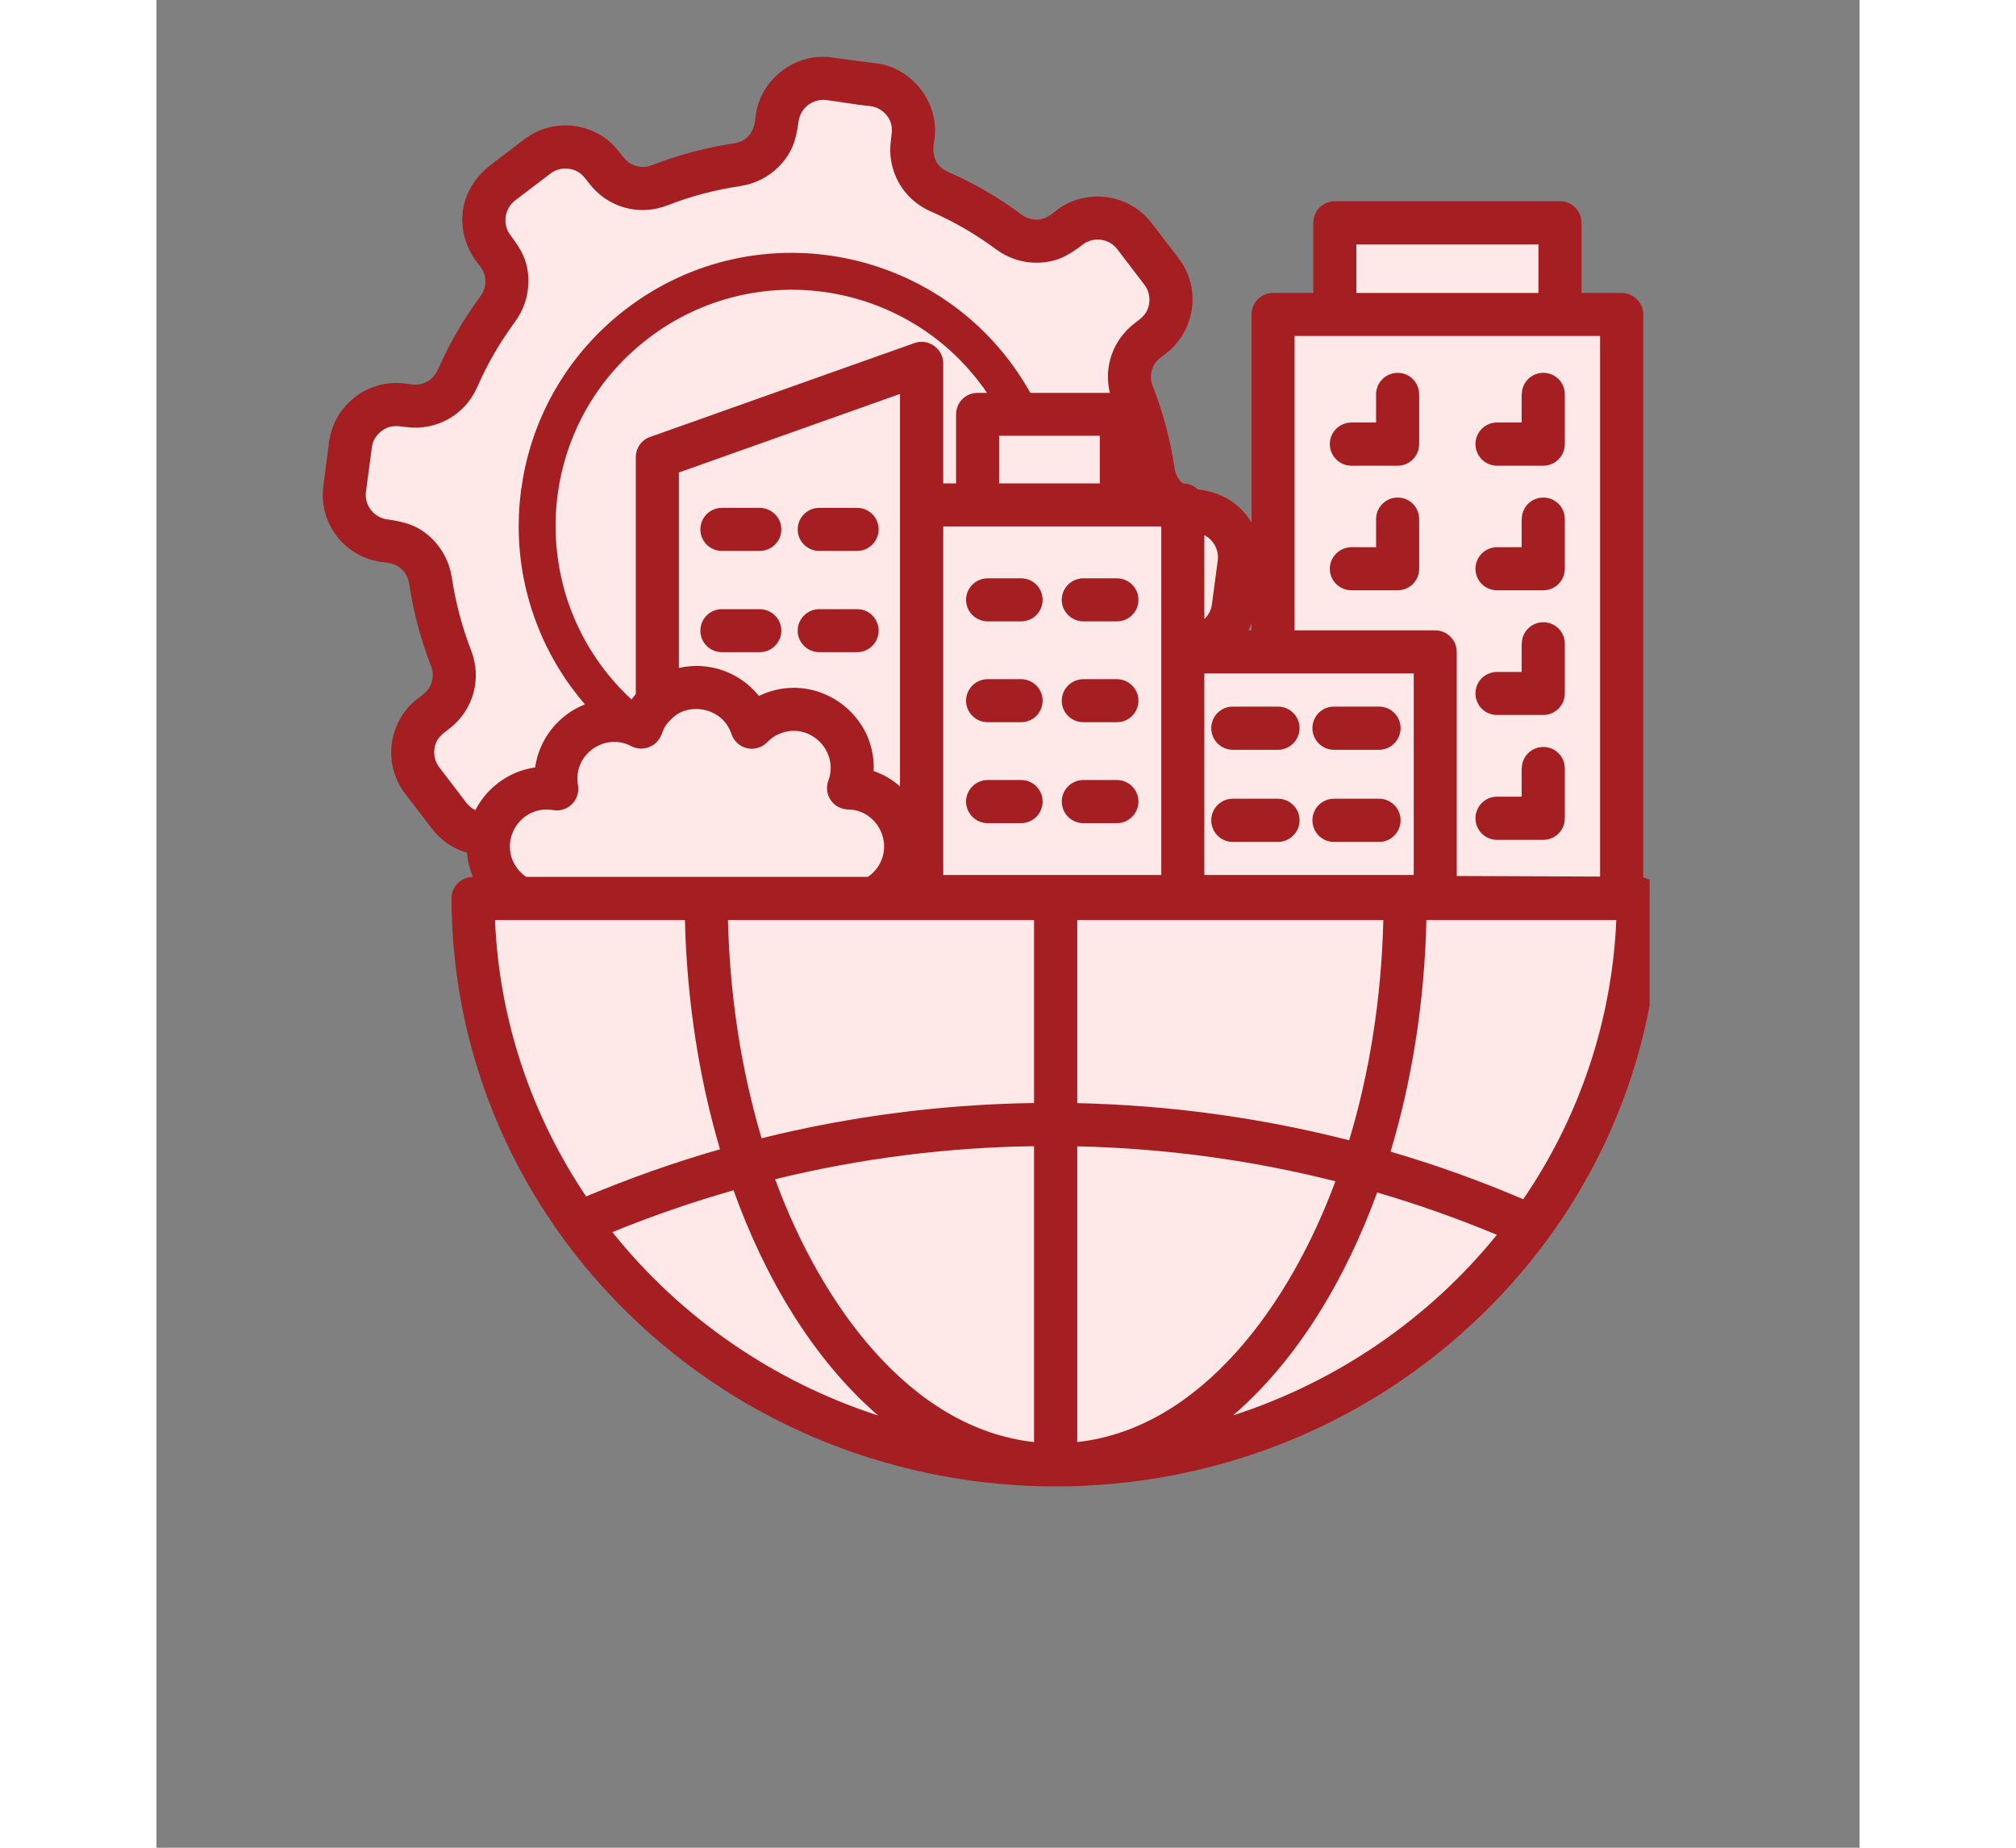 <svg xmlns="http://www.w3.org/2000/svg" xmlns:xlink="http://www.w3.org/1999/xlink" width="60" zoomAndPan="magnify" viewBox="0 0 45.12 48.96" height="55" preserveAspectRatio="xMidYMid meet" version="1.0"><rect x="0" y="0" width="45.12" height="48.96" fill="#808080" stroke="none"/><defs><clipPath id="6e10b0bd53"><path d="M 4.246 2 L 29 2 L 29 26 L 4.246 26 Z M 4.246 2 " clip-rule="nonzero"/></clipPath><clipPath id="1f1b25753e"><path d="M 8 23 L 39.559 23 L 39.559 39 L 8 39 Z M 8 23 " clip-rule="nonzero"/></clipPath><clipPath id="7c939d247a"><path d="M 11 23 L 39.559 23 L 39.559 39 L 11 39 Z M 11 23 " clip-rule="nonzero"/></clipPath><clipPath id="a7ba50a4ca"><path d="M 4.246 1.355 L 39.559 1.355 L 39.559 40 L 4.246 40 Z M 4.246 1.355 " clip-rule="nonzero"/></clipPath></defs><path fill="#ffe8e8" d="M 31.219 5.906 L 37.184 5.906 L 37.184 8.332 L 31.219 8.332 Z M 31.219 5.906 " fill-opacity="1" fill-rule="evenodd"/><g clip-path="url(#6e10b0bd53)"><path fill="#ffe8e8" d="M 4.984 12.949 L 5.141 11.781 C 5.23 11.109 5.848 10.641 6.52 10.727 L 6.688 10.75 C 7.238 10.824 7.75 10.535 7.973 10.027 C 8.262 9.371 8.621 8.754 9.043 8.188 C 9.371 7.742 9.367 7.156 9.027 6.715 L 8.926 6.578 C 8.512 6.043 8.617 5.27 9.156 4.859 L 10.09 4.145 C 10.625 3.734 11.398 3.836 11.809 4.375 L 11.914 4.512 C 12.25 4.949 12.816 5.109 13.332 4.91 C 13.988 4.656 14.68 4.469 15.391 4.363 C 15.938 4.281 16.348 3.859 16.422 3.312 L 16.445 3.145 C 16.535 2.473 17.152 2 17.824 2.09 L 18.988 2.246 C 19.66 2.332 20.133 2.953 20.043 3.621 L 20.02 3.793 C 19.949 4.344 20.234 4.855 20.742 5.078 C 21.398 5.367 22.016 5.727 22.582 6.145 C 23.027 6.477 23.617 6.473 24.055 6.133 L 24.191 6.031 C 24.73 5.621 25.5 5.723 25.91 6.262 L 26.625 7.195 C 27.035 7.73 26.934 8.504 26.395 8.914 L 26.262 9.02 C 25.82 9.355 25.664 9.922 25.863 10.438 C 26.117 11.094 26.301 11.781 26.41 12.492 C 26.492 13.043 26.91 13.453 27.461 13.527 L 27.629 13.551 C 28.297 13.637 28.773 14.258 28.684 14.926 L 28.527 16.094 C 28.438 16.766 27.816 17.234 27.148 17.148 L 26.98 17.125 C 26.43 17.051 25.918 17.34 25.695 17.848 C 25.406 18.504 25.047 19.121 24.625 19.688 C 24.297 20.133 24.301 20.719 24.637 21.16 L 24.742 21.297 C 25.152 21.832 25.051 22.605 24.512 23.016 L 23.578 23.73 C 23.043 24.141 22.27 24.039 21.859 23.5 L 21.754 23.363 C 21.418 22.926 20.852 22.766 20.336 22.965 C 19.68 23.219 18.988 23.406 18.281 23.512 C 17.73 23.594 17.32 24.016 17.246 24.562 L 17.227 24.73 C 17.133 25.402 16.516 25.875 15.848 25.785 L 14.68 25.629 C 14.008 25.543 13.535 24.922 13.625 24.254 L 13.648 24.082 C 13.723 23.531 13.434 23.02 12.926 22.797 C 12.27 22.508 11.656 22.148 11.086 21.73 C 10.641 21.398 10.055 21.402 9.613 21.742 L 9.477 21.844 C 8.941 22.254 8.168 22.152 7.758 21.617 L 7.043 20.68 C 6.633 20.141 6.734 19.371 7.273 18.961 L 7.406 18.855 C 7.852 18.52 8.008 17.953 7.805 17.438 C 7.551 16.777 7.367 16.094 7.262 15.383 C 7.18 14.832 6.762 14.422 6.211 14.348 L 6.039 14.324 C 5.371 14.238 4.895 13.617 4.984 12.949 Z M 4.984 12.949 " fill-opacity="1" fill-rule="evenodd"/></g><path fill="#ffe8e8" d="M 17.727 7.25 C 21.422 7.742 24.016 11.137 23.523 14.832 C 23.027 18.523 19.633 21.121 15.938 20.625 C 12.246 20.133 9.652 16.738 10.145 13.043 C 10.637 9.352 14.035 6.754 17.727 7.25 Z M 17.727 7.25 " fill-opacity="1" fill-rule="evenodd"/><path fill="#ffe8e8" d="M 13.27 12.117 L 20.273 9.629 L 20.273 23.797 L 13.27 23.797 Z M 13.27 12.117 " fill-opacity="1" fill-rule="evenodd"/><path fill="#ffe8e8" d="M 14.141 11.809 L 20.273 9.629 L 20.273 19.164 C 20.23 19.156 20.188 19.148 20.145 19.141 C 17.02 18.613 14.445 15.41 14.141 11.809 Z M 14.141 11.809 " fill-opacity="1" fill-rule="evenodd"/><path fill="#ffe8e8" d="M 29.582 8.332 L 38.816 8.332 L 38.816 23.797 L 29.582 23.797 Z M 29.582 8.332 " fill-opacity="1" fill-rule="evenodd"/><path fill="#ffe8e8" d="M 31.613 8.332 L 38.816 8.332 L 38.816 19.461 C 38.719 19.453 38.621 19.445 38.523 19.438 C 34.531 19.031 31.293 15.105 31.293 10.668 C 31.293 9.844 31.406 9.059 31.613 8.332 Z M 31.613 8.332 " fill-opacity="1" fill-rule="evenodd"/><path fill="#ffe8e8" d="M 27.031 17.273 L 33.879 17.273 L 33.879 23.754 L 27.031 23.754 Z M 27.031 17.273 " fill-opacity="1" fill-rule="evenodd"/><path fill="#ffe8e8" d="M 28.684 17.273 L 33.879 17.273 L 33.879 22.102 C 33.367 22.316 32.773 22.391 32.145 22.289 C 30.188 21.973 28.602 20.07 28.602 18.039 C 28.602 17.77 28.629 17.516 28.684 17.273 Z M 28.684 17.273 " fill-opacity="1" fill-rule="evenodd"/><path fill="#ffe8e8" d="M 10.34 20.883 C 10.43 20.883 10.52 20.891 10.605 20.902 C 10.586 20.816 10.582 20.727 10.582 20.633 C 10.582 19.781 11.273 19.09 12.129 19.09 C 12.387 19.09 12.629 19.152 12.844 19.266 C 13.051 18.656 13.629 18.215 14.309 18.215 C 14.988 18.215 15.57 18.656 15.773 19.27 C 16.055 18.977 16.449 18.797 16.887 18.797 C 17.738 18.797 18.43 19.492 18.43 20.344 C 18.43 20.531 18.395 20.715 18.336 20.883 C 19.176 20.898 19.852 21.582 19.852 22.426 C 19.852 23.277 19.156 23.973 18.305 23.973 C 16.559 23.973 12.391 23.973 10.34 23.973 C 9.484 23.973 8.793 23.277 8.793 22.426 C 8.793 21.574 9.484 20.883 10.34 20.883 Z M 10.34 20.883 " fill-opacity="1" fill-rule="evenodd"/><g clip-path="url(#1f1b25753e)"><path fill="#ffe8e8" d="M 39.258 23.805 C 39.238 32.098 32.336 38.816 23.82 38.816 C 15.309 38.816 8.406 32.098 8.387 23.805 Z M 39.258 23.805 " fill-opacity="1" fill-rule="evenodd"/></g><g clip-path="url(#7c939d247a)"><path fill="#ffe8e8" d="M 39.258 23.805 C 39.242 31.527 33.254 37.879 25.559 38.719 C 17.859 37.879 11.871 31.527 11.852 23.805 Z M 39.258 23.805 " fill-opacity="1" fill-rule="evenodd"/></g><path fill="#ffe8e8" d="M 21.754 10.98 L 25.566 10.98 L 25.566 13.379 L 21.754 13.379 Z M 21.754 10.98 " fill-opacity="1" fill-rule="evenodd"/><path fill="#ffe8e8" d="M 20.273 13.379 L 27.195 13.379 L 27.195 23.754 L 20.273 23.754 Z M 20.273 13.379 " fill-opacity="1" fill-rule="evenodd"/><path fill="#ffe8e8" d="M 20.953 13.379 L 27.195 13.379 L 27.195 20.453 C 26.656 20.59 26.062 20.633 25.453 20.512 C 23.141 20.055 21.215 16.48 20.953 13.379 Z M 20.953 13.379 " fill-opacity="1" fill-rule="evenodd"/><g clip-path="url(#a7ba50a4ca)"><path fill="#a51e22" d="M 22.906 15.324 C 23.223 15.324 23.477 15.578 23.477 15.895 C 23.477 16.211 23.223 16.465 22.906 16.465 L 22.023 16.465 C 21.707 16.465 21.449 16.207 21.449 15.895 C 21.449 15.578 21.707 15.324 22.023 15.324 Z M 25.445 20.668 C 25.758 20.668 26.016 20.926 26.016 21.238 C 26.016 21.555 25.758 21.812 25.445 21.812 L 24.559 21.812 C 24.242 21.812 23.984 21.555 23.984 21.238 C 23.984 20.926 24.242 20.668 24.559 20.668 Z M 22.906 20.668 C 23.223 20.668 23.477 20.926 23.477 21.238 C 23.477 21.555 23.223 21.812 22.906 21.812 L 22.023 21.812 C 21.707 21.812 21.449 21.555 21.449 21.238 C 21.449 20.926 21.707 20.668 22.023 20.668 Z M 25.445 17.996 C 25.758 17.996 26.016 18.254 26.016 18.566 C 26.016 18.883 25.758 19.137 25.445 19.137 L 24.559 19.137 C 24.242 19.137 23.984 18.883 23.984 18.566 C 23.984 18.254 24.242 17.996 24.559 17.996 Z M 22.906 17.996 C 23.223 17.996 23.477 18.254 23.477 18.566 C 23.477 18.883 23.223 19.137 22.906 19.137 L 22.023 19.137 C 21.707 19.137 21.449 18.883 21.449 18.566 C 21.449 18.254 21.707 17.996 22.023 17.996 Z M 25.445 15.324 C 25.758 15.324 26.016 15.578 26.016 15.895 C 26.016 16.211 25.758 16.465 25.445 16.465 L 24.559 16.465 C 24.242 16.465 23.984 16.207 23.984 15.895 C 23.984 15.578 24.242 15.324 24.559 15.324 Z M 20.844 12.809 L 21.184 12.809 L 21.184 10.98 C 21.184 10.664 21.438 10.41 21.754 10.41 L 22.004 10.41 C 19.984 7.449 15.891 6.781 13.031 8.965 C 9.934 11.332 9.742 15.902 12.586 18.535 C 12.621 18.484 12.66 18.438 12.699 18.391 L 12.699 12.117 C 12.699 11.855 12.871 11.633 13.113 11.566 L 20.082 9.09 C 20.453 8.957 20.844 9.242 20.844 9.629 Z M 27.188 12.809 C 27.449 12.809 27.566 12.957 27.59 12.969 C 27.621 12.984 28.504 12.996 29.012 13.848 L 29.012 8.332 C 29.012 8.016 29.27 7.762 29.582 7.762 L 30.648 7.762 L 30.648 5.906 C 30.648 5.586 30.902 5.332 31.219 5.332 L 37.184 5.332 C 37.5 5.332 37.754 5.586 37.754 5.906 L 37.754 7.762 L 38.816 7.762 C 39.133 7.762 39.391 8.016 39.391 8.332 L 39.391 23.25 C 39.668 23.312 39.844 23.555 39.828 23.859 C 39.805 28.148 38.012 32.023 35.121 34.828 C 28.875 40.906 18.773 40.906 12.523 34.828 C 9.625 32.008 7.828 28.113 7.816 23.805 C 7.816 23.492 8.07 23.238 8.383 23.238 C 8.301 23.035 8.246 22.82 8.227 22.594 C 7.863 22.488 7.539 22.273 7.301 21.961 L 6.586 21.027 C 5.984 20.238 6.141 19.105 6.926 18.508 C 7.098 18.375 7.234 18.285 7.297 18.059 C 7.332 17.93 7.328 17.781 7.273 17.645 C 7 16.941 6.805 16.207 6.695 15.465 C 6.648 15.172 6.43 14.953 6.133 14.914 L 5.965 14.891 C 4.98 14.762 4.289 13.855 4.422 12.875 L 4.574 11.707 C 4.707 10.723 5.613 10.031 6.594 10.164 C 6.809 10.191 6.969 10.227 7.176 10.109 C 7.293 10.043 7.391 9.938 7.453 9.801 C 7.754 9.113 8.133 8.457 8.582 7.852 C 8.762 7.605 8.758 7.301 8.578 7.062 L 8.445 6.887 C 7.887 6.07 8.02 5.074 8.773 4.434 C 8.797 4.414 8.816 4.398 8.84 4.383 L 9.746 3.691 C 10.531 3.09 11.664 3.242 12.262 4.027 C 12.395 4.199 12.484 4.336 12.711 4.398 C 12.84 4.438 12.988 4.434 13.129 4.375 C 13.828 4.105 14.562 3.91 15.305 3.797 C 15.68 3.738 15.84 3.465 15.871 3.113 C 15.965 2.105 16.953 1.355 17.945 1.531 L 19.016 1.672 C 20.023 1.766 20.777 2.75 20.602 3.746 C 20.539 4.094 20.625 4.402 20.973 4.555 C 21.66 4.855 22.316 5.238 22.922 5.688 C 23.164 5.867 23.473 5.863 23.711 5.68 L 23.844 5.574 C 24.637 4.973 25.766 5.129 26.367 5.914 L 27.082 6.848 C 27.684 7.633 27.527 8.766 26.742 9.367 C 26.57 9.496 26.434 9.586 26.371 9.812 C 26.332 9.945 26.336 10.09 26.395 10.23 C 26.668 10.93 26.863 11.664 26.973 12.406 C 26.996 12.566 27.07 12.707 27.188 12.809 Z M 27.762 14.18 L 27.762 16.402 C 27.867 16.305 27.941 16.172 27.961 16.023 L 28.117 14.852 C 28.152 14.574 28.008 14.305 27.762 14.18 Z M 27.762 17.844 L 27.762 23.184 L 33.309 23.184 L 33.309 17.844 Z M 26.621 13.949 L 20.844 13.949 L 20.844 23.184 L 26.621 23.184 Z M 23.152 10.41 L 25.258 10.41 C 25.09 9.715 25.344 9.004 25.914 8.566 C 26.109 8.418 26.262 8.309 26.301 8.031 C 26.324 7.859 26.281 7.684 26.172 7.543 L 25.457 6.605 C 25.238 6.316 24.824 6.262 24.535 6.484 C 24.148 6.781 23.832 6.957 23.324 6.961 C 22.945 6.965 22.566 6.844 22.242 6.605 C 21.707 6.207 21.129 5.871 20.512 5.602 C 19.773 5.277 19.348 4.523 19.457 3.719 C 19.488 3.477 19.523 3.289 19.352 3.062 C 19.246 2.93 19.094 2.836 18.918 2.812 C 18.539 2.777 18.129 2.699 17.75 2.652 C 17.387 2.605 17.059 2.863 17.012 3.215 C 16.945 3.703 16.848 4.051 16.488 4.414 C 16.223 4.684 15.871 4.867 15.473 4.93 C 14.805 5.027 14.16 5.199 13.539 5.441 C 12.785 5.734 11.949 5.5 11.461 4.855 C 11.312 4.664 11.203 4.508 10.922 4.473 C 10.758 4.449 10.582 4.488 10.438 4.598 L 9.5 5.312 C 9.215 5.535 9.16 5.949 9.379 6.234 C 9.676 6.621 9.852 6.941 9.855 7.445 C 9.855 7.824 9.738 8.203 9.496 8.531 C 9.102 9.066 8.766 9.641 8.496 10.262 C 8.168 11 7.414 11.422 6.613 11.316 C 6.371 11.285 6.188 11.25 5.957 11.426 C 5.824 11.527 5.727 11.68 5.707 11.855 L 5.551 13.02 C 5.5 13.379 5.754 13.715 6.113 13.762 C 6.598 13.828 6.949 13.93 7.309 14.281 C 7.578 14.551 7.762 14.902 7.824 15.297 C 7.926 15.969 8.094 16.609 8.336 17.234 C 8.629 17.988 8.395 18.82 7.754 19.312 C 7.559 19.461 7.402 19.57 7.363 19.848 C 7.344 20.016 7.383 20.191 7.496 20.336 L 8.211 21.273 C 8.273 21.355 8.359 21.426 8.449 21.465 C 8.762 20.863 9.348 20.43 10.031 20.336 C 10.141 19.574 10.652 18.941 11.352 18.664 C 10.82 18.047 10.395 17.344 10.094 16.578 C 9.664 15.484 9.496 14.27 9.656 13.02 C 9.656 12.992 9.66 12.965 9.668 12.938 C 9.941 10.973 10.98 9.305 12.441 8.188 C 15.945 5.508 21 6.566 23.152 10.41 Z M 24.992 11.547 L 22.324 11.547 L 22.324 12.809 L 24.992 12.809 Z M 24.395 24.379 L 24.395 29.23 C 26.816 29.285 29.234 29.609 31.598 30.215 C 32.133 28.445 32.453 26.469 32.504 24.379 Z M 24.395 30.375 L 24.395 38.211 C 27.684 37.848 30.035 34.551 31.234 31.301 C 28.992 30.734 26.695 30.426 24.395 30.375 Z M 23.25 38.211 L 23.25 30.371 C 20.945 30.402 18.645 30.695 16.391 31.246 C 17.586 34.516 19.941 37.848 23.25 38.211 Z M 23.25 29.227 L 23.25 24.379 L 15.141 24.379 C 15.191 26.445 15.508 28.402 16.031 30.16 C 18.402 29.574 20.824 29.262 23.25 29.227 Z M 11.383 31.703 C 12.547 31.215 13.73 30.797 14.93 30.453 C 14.383 28.602 14.055 26.547 14 24.379 L 8.969 24.379 C 9.082 27.074 9.957 29.582 11.383 31.703 Z M 32.695 30.516 C 33.887 30.863 35.059 31.285 36.211 31.777 C 37.668 29.641 38.559 27.105 38.676 24.379 L 33.645 24.379 C 33.594 26.57 33.258 28.645 32.695 30.516 Z M 35.512 32.719 C 34.469 32.285 33.41 31.91 32.34 31.598 C 31.52 33.848 30.258 36.008 28.523 37.504 C 31.289 36.609 33.719 34.934 35.512 32.719 Z M 15.289 31.539 C 14.203 31.848 13.129 32.219 12.078 32.648 C 13.879 34.902 16.328 36.602 19.121 37.508 C 17.371 35.996 16.102 33.812 15.289 31.539 Z M 9.793 23.234 L 18.848 23.234 C 18.965 23.156 19.062 23.055 19.133 22.938 C 19.531 22.289 19.059 21.461 18.332 21.449 C 17.926 21.445 17.664 21.047 17.801 20.684 C 18.094 19.891 17.289 19.109 16.504 19.445 C 16.191 19.574 16.199 19.73 15.953 19.809 C 15.656 19.91 15.336 19.75 15.234 19.449 C 14.992 18.73 14.105 18.617 13.684 19.012 C 13.402 19.273 13.457 19.324 13.348 19.531 C 13.203 19.809 12.859 19.918 12.578 19.77 C 11.875 19.402 11.023 19.996 11.168 20.809 C 11.234 21.188 10.898 21.535 10.508 21.465 C 9.672 21.324 9.074 22.23 9.508 22.938 C 9.582 23.055 9.68 23.156 9.793 23.234 Z M 36.172 10.449 C 36.172 10.133 36.426 9.879 36.742 9.879 C 37.059 9.879 37.312 10.133 37.312 10.449 L 37.312 11.766 C 37.312 12.082 37.055 12.34 36.742 12.34 L 35.516 12.34 C 35.199 12.34 34.945 12.082 34.945 11.766 C 34.945 11.453 35.199 11.195 35.516 11.195 L 36.168 11.195 L 36.168 10.449 Z M 32.312 13.754 C 32.312 13.438 32.57 13.184 32.883 13.184 C 33.199 13.184 33.453 13.438 33.453 13.754 L 33.453 15.07 C 33.453 15.387 33.199 15.641 32.883 15.641 L 31.66 15.641 C 31.344 15.641 31.086 15.387 31.086 15.07 C 31.086 14.758 31.344 14.5 31.66 14.5 L 32.312 14.5 Z M 32.312 10.449 C 32.312 10.133 32.57 9.879 32.883 9.879 C 33.199 9.879 33.453 10.133 33.453 10.449 L 33.453 11.766 C 33.453 12.082 33.199 12.34 32.883 12.34 L 31.66 12.34 C 31.344 12.34 31.086 12.082 31.086 11.766 C 31.086 11.453 31.344 11.195 31.66 11.195 L 32.312 11.195 Z M 36.172 20.363 C 36.172 20.047 36.426 19.793 36.742 19.793 C 37.059 19.793 37.312 20.047 37.312 20.363 L 37.312 21.684 C 37.312 21.996 37.055 22.254 36.742 22.254 L 35.516 22.254 C 35.199 22.254 34.945 21.996 34.945 21.684 C 34.945 21.367 35.199 21.109 35.516 21.109 L 36.168 21.109 L 36.168 20.363 Z M 36.172 17.059 C 36.172 16.742 36.426 16.488 36.742 16.488 C 37.059 16.488 37.312 16.742 37.312 17.059 L 37.312 18.375 C 37.312 18.691 37.055 18.945 36.742 18.945 L 35.516 18.945 C 35.199 18.945 34.945 18.691 34.945 18.375 C 34.945 18.059 35.199 17.805 35.516 17.805 L 36.168 17.805 L 36.168 17.059 Z M 36.172 13.754 C 36.172 13.438 36.426 13.184 36.742 13.184 C 37.059 13.184 37.312 13.438 37.312 13.754 L 37.312 15.07 C 37.312 15.387 37.055 15.641 36.742 15.641 L 35.516 15.641 C 35.199 15.641 34.945 15.387 34.945 15.07 C 34.945 14.758 35.199 14.5 35.516 14.5 L 36.168 14.5 L 36.168 13.754 Z M 28.516 19.867 C 28.199 19.867 27.945 19.609 27.945 19.293 C 27.945 18.98 28.199 18.723 28.516 18.723 L 29.711 18.723 C 30.027 18.723 30.285 18.98 30.285 19.293 C 30.285 19.609 30.027 19.867 29.711 19.867 Z M 28.516 22.309 C 28.199 22.309 27.945 22.051 27.945 21.734 C 27.945 21.422 28.199 21.164 28.516 21.164 L 29.711 21.164 C 30.027 21.164 30.285 21.422 30.285 21.734 C 30.285 22.051 30.027 22.309 29.711 22.309 Z M 31.195 22.309 C 30.879 22.309 30.625 22.051 30.625 21.734 C 30.625 21.422 30.879 21.164 31.195 21.164 L 32.391 21.164 C 32.707 21.164 32.961 21.422 32.961 21.734 C 32.961 22.051 32.707 22.309 32.391 22.309 Z M 31.195 19.867 C 30.879 19.867 30.625 19.609 30.625 19.293 C 30.625 18.98 30.879 18.723 31.195 18.723 L 32.391 18.723 C 32.707 18.723 32.961 18.98 32.961 19.293 C 32.961 19.609 32.707 19.867 32.391 19.867 Z M 14.98 14.598 C 14.664 14.598 14.41 14.344 14.41 14.027 C 14.41 13.715 14.664 13.457 14.98 13.457 L 15.98 13.457 C 16.297 13.457 16.555 13.715 16.555 14.027 C 16.555 14.344 16.297 14.598 15.98 14.598 Z M 17.559 17.281 C 17.246 17.281 16.988 17.027 16.988 16.711 C 16.988 16.398 17.246 16.141 17.559 16.141 L 18.562 16.141 C 18.879 16.141 19.133 16.398 19.133 16.711 C 19.133 17.027 18.875 17.281 18.562 17.281 Z M 14.98 17.281 C 14.664 17.281 14.41 17.027 14.41 16.711 C 14.41 16.398 14.664 16.141 14.98 16.141 L 15.98 16.141 C 16.297 16.141 16.555 16.398 16.555 16.711 C 16.555 17.027 16.297 17.281 15.98 17.281 Z M 17.559 14.598 C 17.246 14.598 16.988 14.344 16.988 14.027 C 16.988 13.715 17.246 13.457 17.559 13.457 L 18.562 13.457 C 18.879 13.457 19.133 13.715 19.133 14.027 C 19.133 14.344 18.875 14.598 18.562 14.598 Z M 13.84 17.699 C 14.637 17.516 15.457 17.812 15.961 18.441 C 17.41 17.734 19.074 18.855 19 20.43 C 19.262 20.52 19.5 20.66 19.699 20.84 L 19.699 10.438 L 13.84 12.52 Z M 28.93 16.703 L 29.012 16.703 L 29.012 16.508 C 28.988 16.574 28.961 16.641 28.93 16.703 Z M 30.152 16.703 L 33.879 16.703 C 34.195 16.703 34.449 16.961 34.449 17.273 L 34.449 23.211 L 38.246 23.227 L 38.246 8.902 L 30.152 8.902 Z M 36.613 6.477 L 31.789 6.477 L 31.789 7.762 L 36.613 7.762 Z M 36.613 6.477 " fill-opacity="1" fill-rule="nonzero"/></g></svg>